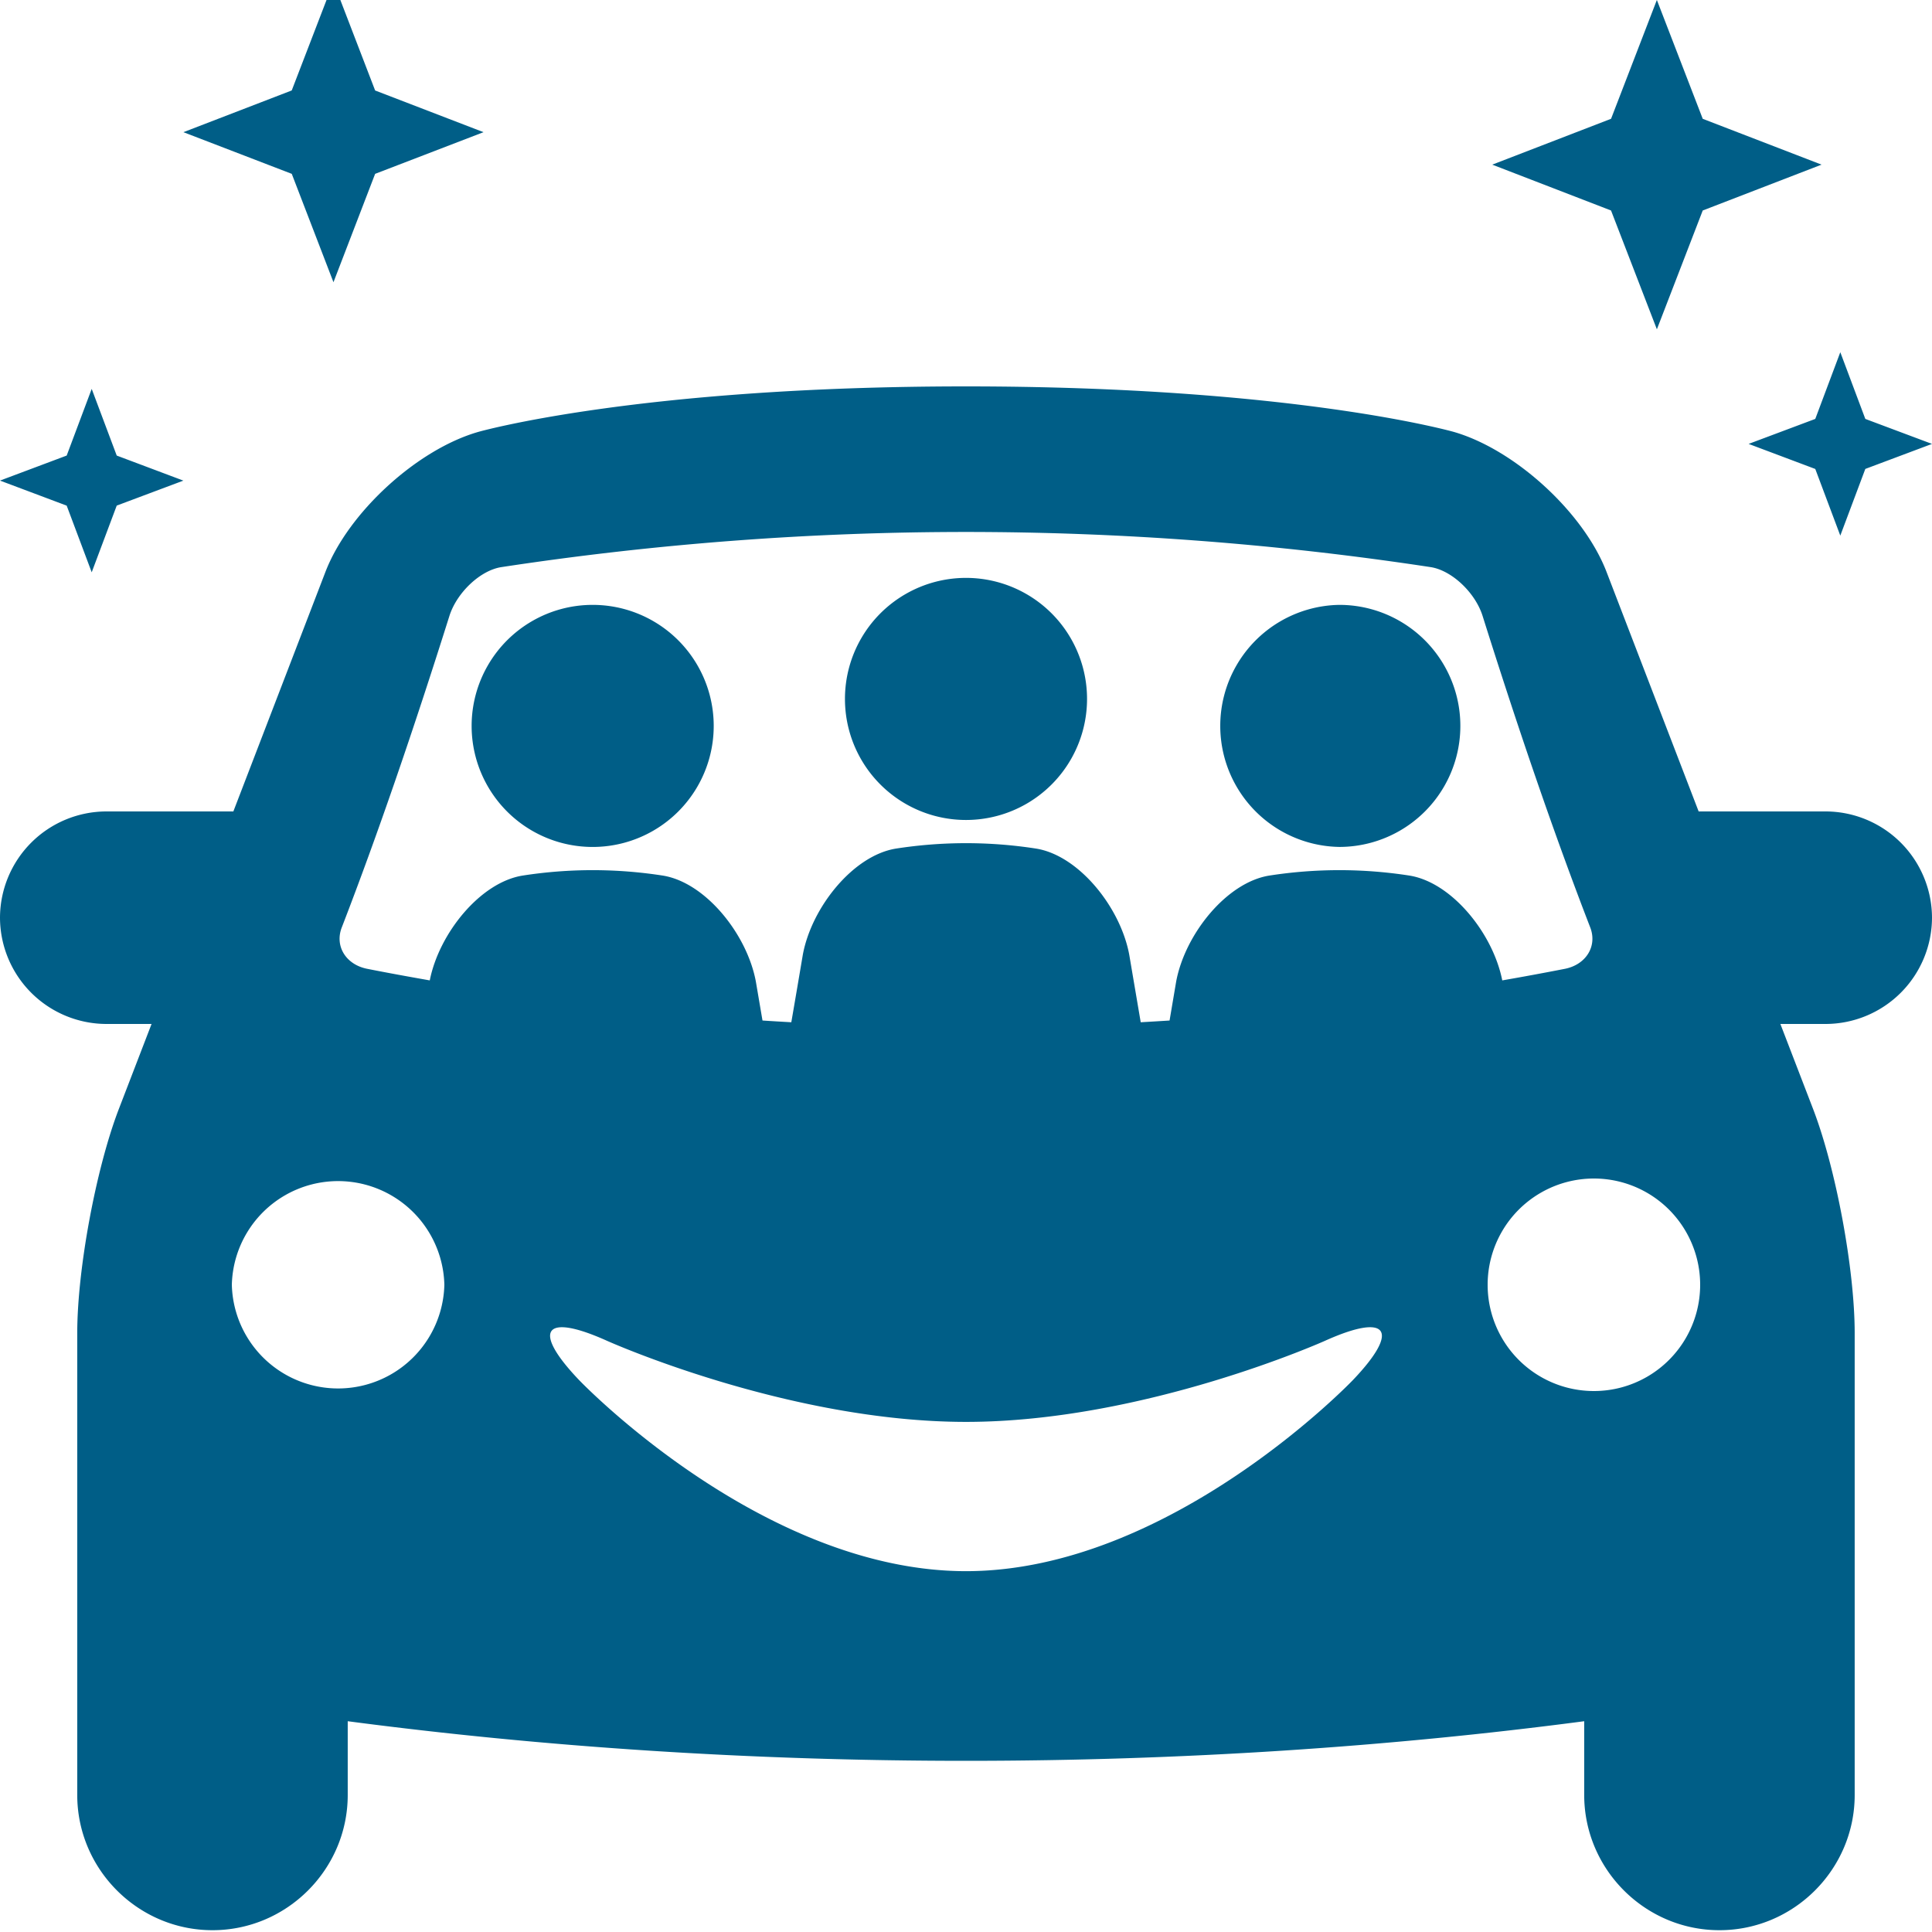 <svg width="60" height="60" xmlns="http://www.w3.org/2000/svg"><path d="M56.7 31.8h-1.409l1.016 2.64c.71 1.847 1.292 4.98 1.292 6.96v14.344c0 2.31-1.89 4.2-4.2 4.2-2.31 0-4.2-1.89-4.2-4.2v-2.29c-6.051.797-12.502 1.23-19.2 1.23-6.698 0-13.147-.433-19.2-1.23v2.29c0 2.31-1.89 4.2-4.2 4.2-2.31 0-4.2-1.89-4.2-4.2V41.4c0-1.98.582-5.113 1.292-6.96l1.016-2.64H3.3A3.31 3.31 0 0 1 0 28.5a3.31 3.31 0 0 1 3.3-3.3h3.947l2.86-7.44c.712-1.848 2.85-3.805 4.754-4.349C14.861 13.412 19.8 12 30 12s15.138 1.412 15.138 1.41c1.904.545 4.043 2.502 4.754 4.35l2.861 7.44H56.7a3.31 3.31 0 0 1 3.3 3.3 3.31 3.31 0 0 1-3.3 3.3zM33.759 21.706a3.759 3.759 0 1 1-7.518 0 3.759 3.759 0 0 1 7.518 0zm-15.353-2.921a3.759 3.759 0 1 0 0 7.518 3.759 3.759 0 0 0 0-7.518zM13.8 39.9a3.301 3.301 0 0 0-6.6 0 3.301 3.301 0 0 0 6.6 0zm27.355 1.737S35.546 44.158 30 44.158c-5.546 0-11.155-2.521-11.155-2.521-1.953-.878-2.342-.33-.863 1.22 0 0 5.667 5.937 12.018 5.937 6.351 0 12.018-5.937 12.018-5.937 1.479-1.55 1.09-2.098-.863-1.22zm5.499-11.19a96.24 96.24 0 0 0 1.954-.361c.654-.135 1.003-.708.777-1.287-1.111-2.873-2.227-6.13-3.343-9.675-.226-.715-.95-1.407-1.608-1.511a95.909 95.909 0 0 0-28.868 0c-.658.104-1.38.796-1.608 1.512-1.117 3.545-2.232 6.802-3.343 9.675-.226.578.123 1.15.777 1.285.65.129 1.303.247 1.955.362.29-1.465 1.574-3.053 2.895-3.257a14.152 14.152 0 0 1 4.329 0c1.332.205 2.629 1.82 2.903 3.294l.206 1.209c.298.02.597.037.895.054.12-.695.239-1.395.358-2.101.274-1.474 1.571-3.088 2.903-3.294a14.152 14.152 0 0 1 4.33 0c1.331.206 2.628 1.82 2.903 3.294l.357 2.101c.299-.017.597-.035.896-.054l.205-1.21c.275-1.474 1.572-3.088 2.904-3.293a14.152 14.152 0 0 1 4.329 0c1.32.204 2.605 1.792 2.894 3.257zM52.8 39.9a3.3 3.3 0 1 0-6.6 0 3.3 3.3 0 0 0 6.6 0zM41.594 18.785a3.758 3.758 0 1 1 0 7.517 3.759 3.759 0 0 1 0-7.517zM2.848 12.078l.777 2.07 2.07.778-2.07.776-.777 2.071-.777-2.07L0 14.925l2.071-.777.777-2.071zm54.304-1.14l.777 2.072 2.071.776-2.071.777-.777 2.071-.777-2.07-2.07-.778 2.07-.776.777-2.071zM51.456 0l1.424 3.69 3.69 1.423-3.69 1.424-1.424 3.69-1.424-3.69-3.689-1.424 3.69-1.424L51.455 0zm-41.1-.557L11.65 2.81l3.366 1.295-3.366 1.294-1.294 3.366-1.295-3.366-3.365-1.294L9.06 2.809l1.295-3.366z" fill="#005E87"/></svg>